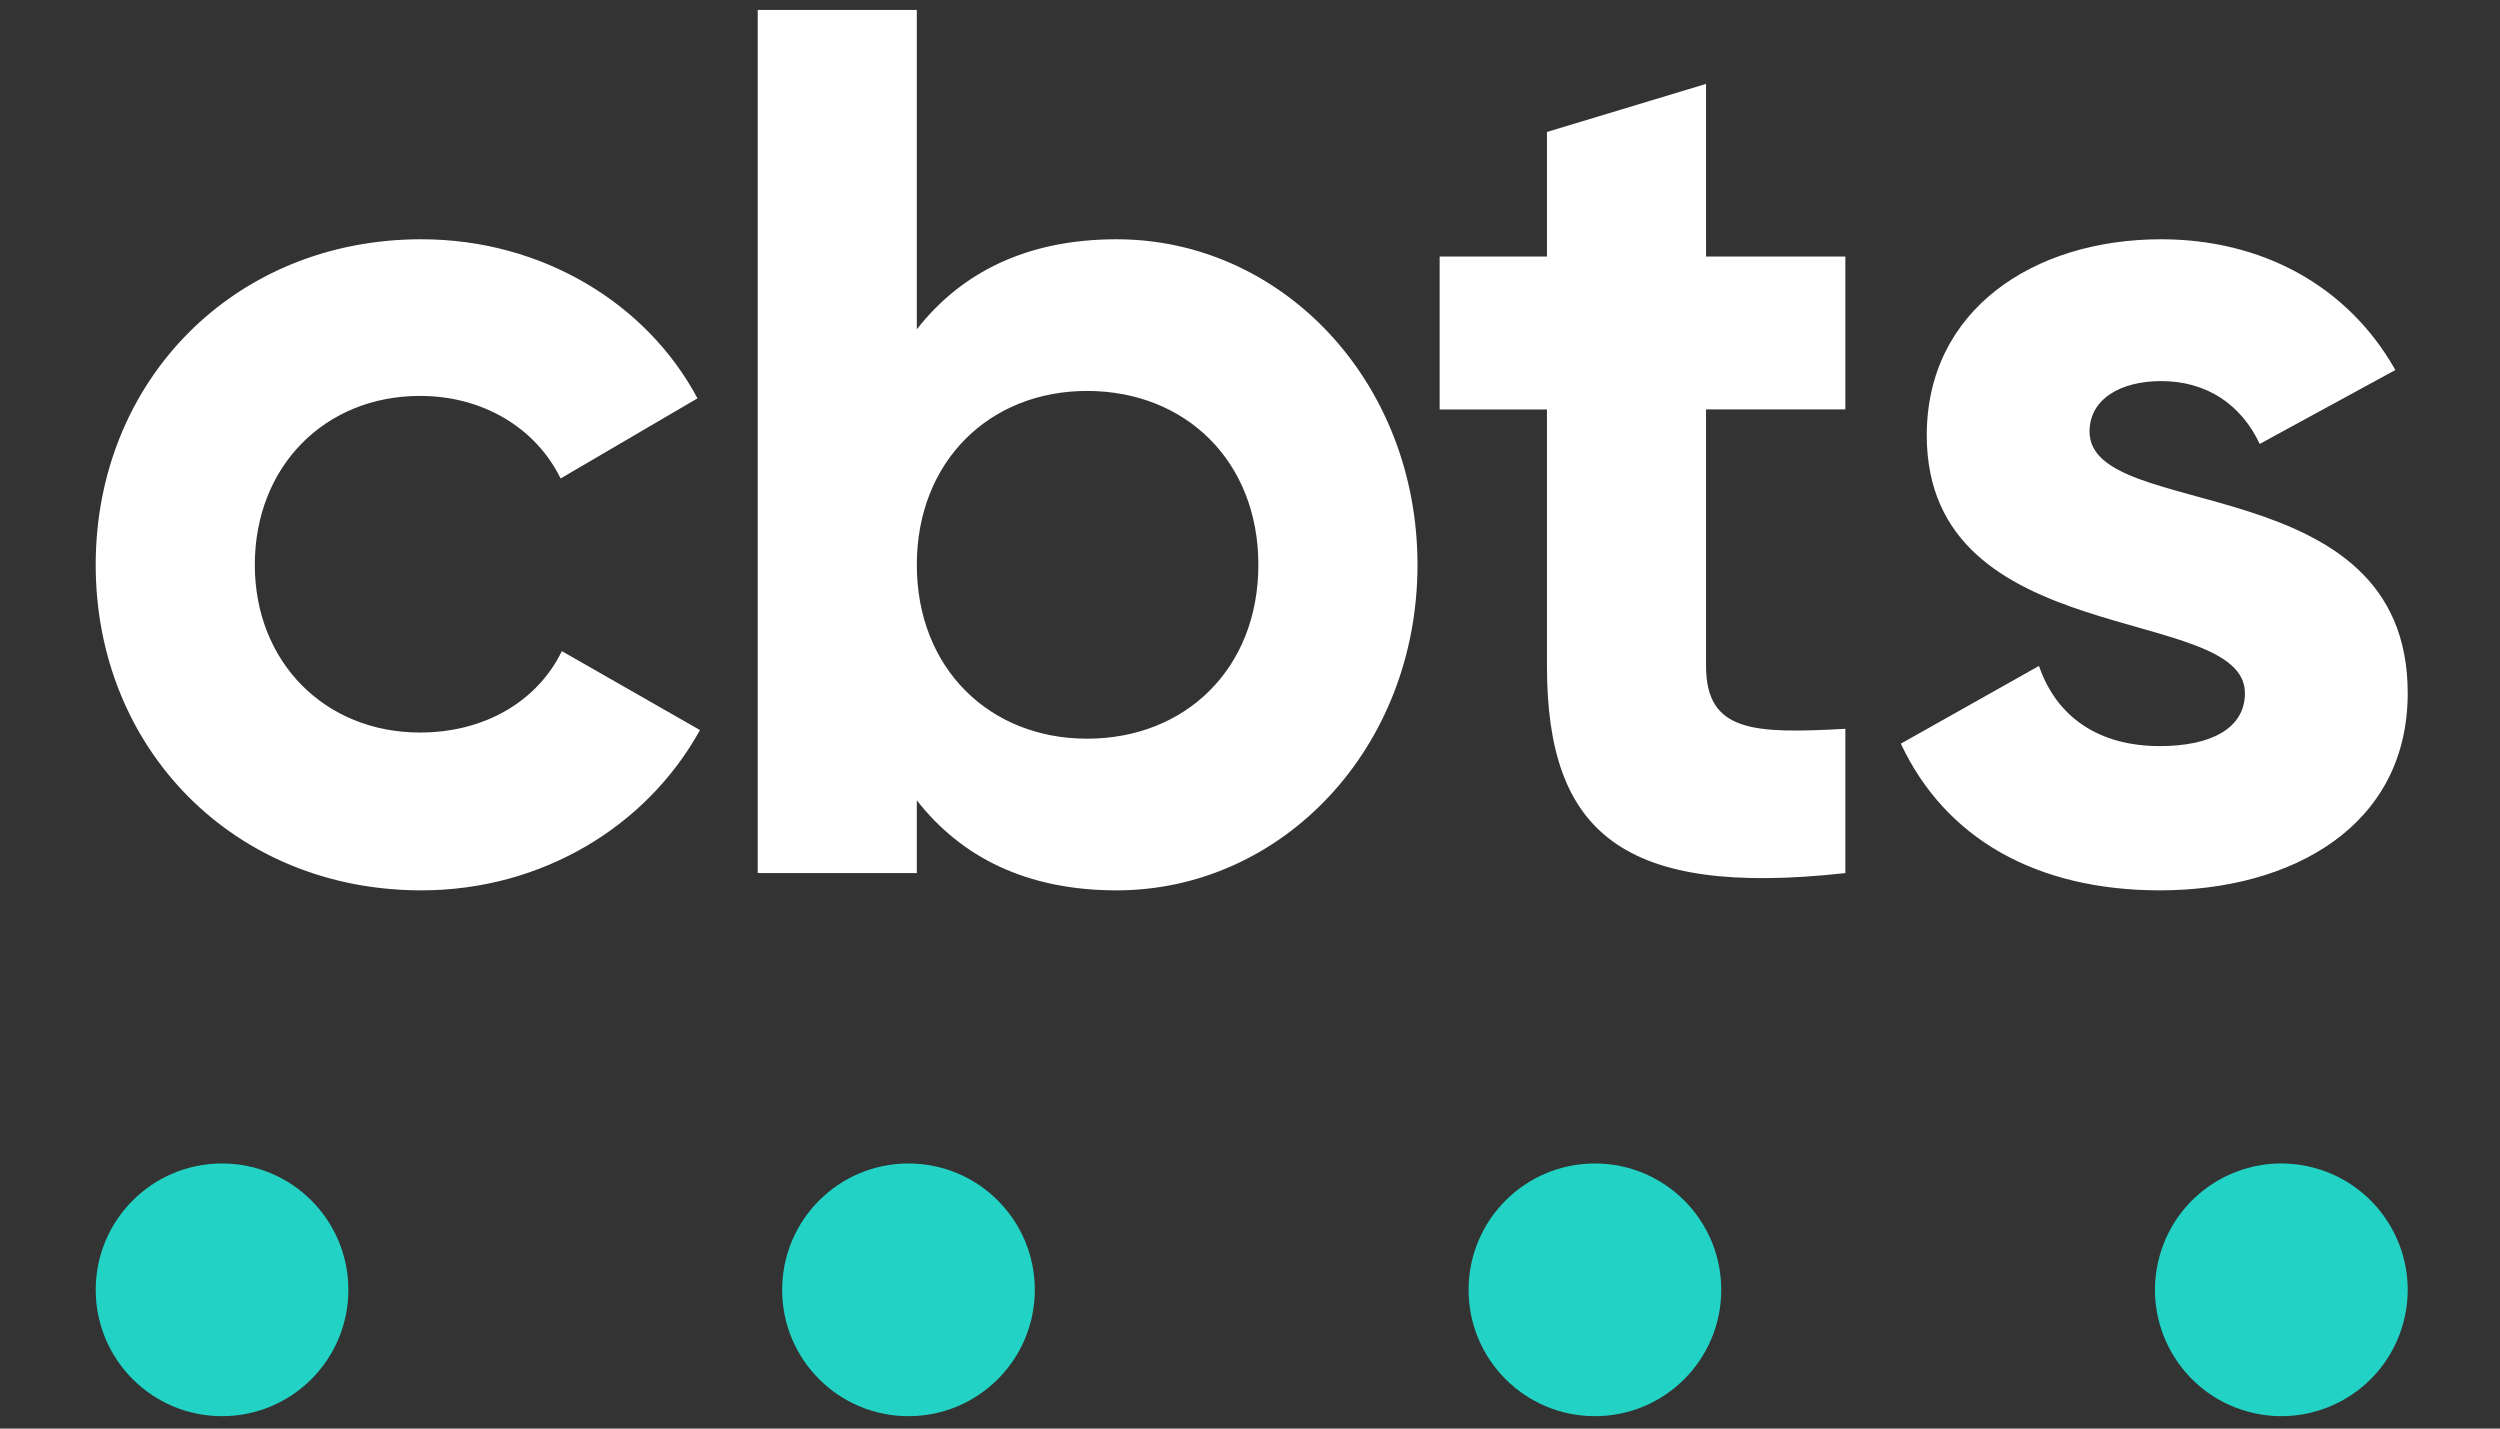 <?xml version="1.0" encoding="UTF-8"?>
<svg id="Layer_1" xmlns="http://www.w3.org/2000/svg" version="1.1" viewBox="0 0 504 288">
  <rect x="0" y="0" width="504" height="288" fill="#333333" stroke="none"/>
  <!-- Generator: Adobe Illustrator 29.3.1, SVG Export Plug-In . SVG Version: 2.1.0 Build 151)  -->
  <path d="M84.929,179.495c24.359,0,45.491-12.927,56.184-32.317l-27.841-15.908c-4.977,10.2-15.67,16.409-28.597,16.409-19.136,0-33.303-14.167-33.303-33.804,0-19.891,14.167-34.059,33.303-34.059,12.681,0,23.374,6.463,28.343,16.647l27.595-16.155c-10.192-19.144-31.324-32.071-55.683-32.071-37.787,0-65.637,28.589-65.637,65.637s27.85,65.62,65.637,65.62M225.106,48.238c-18.15,0-31.332,6.718-40.276,18.15V2h-32.071v174.013h32.071v-14.668c8.944,11.449,22.125,18.15,40.276,18.15,33.311,0,60.66-28.58,60.66-65.62s-27.349-65.637-60.66-65.637M219.143,148.919c-19.645,0-34.313-14.167-34.313-35.044s14.668-35.061,34.313-35.061c19.875,0,34.543,14.167,34.543,35.061s-14.668,35.044-34.543,35.044M372.025,82.543v-30.823h-28.088V16.914l-32.071,9.691v25.115h-21.633v30.823h21.633v51.708c0,33.558,15.169,46.748,60.159,41.762v-29.082c-18.397.994-28.088.747-28.088-12.681v-51.708h28.088ZM421.253,87.019c0-6.71,6.463-10.192,14.422-10.192,9.198,0,16.155,4.722,19.883,12.672l27.349-14.906c-9.699-17.157-27.094-26.355-47.232-26.355-25.608,0-47.24,14.167-47.24,39.52,0,43.766,64.142,33.82,64.142,51.971,0,7.203-6.965,10.685-17.157,10.685-12.426,0-20.877-5.963-24.359-16.163l-27.85,15.67c8.96,19.136,27.357,29.574,52.209,29.574,26.601,0,49.975-12.927,49.975-39.766,0-45.746-64.142-34.313-64.142-52.71" fill="#fff"/>
  <path d="M44.764,285.5c14.068,0,25.468-11.399,25.468-25.468s-11.399-25.476-25.468-25.476-25.468,11.407-25.468,25.476,11.399,25.468,25.468,25.468" fill="#22d3c5"/>
  <path d="M183.149,285.5c14.068,0,25.468-11.399,25.468-25.468s-11.399-25.476-25.468-25.476-25.468,11.407-25.468,25.476,11.399,25.468,25.468,25.468" fill="#22d3c5"/>
  <path d="M321.534,285.5c14.068,0,25.468-11.399,25.468-25.468s-11.399-25.476-25.468-25.476-25.468,11.407-25.468,25.476,11.399,25.468,25.468,25.468" fill="#22d3c5"/>
  <path d="M435.373,253.217c-3.762,13.556,4.174,27.589,17.73,31.351s27.597-4.172,31.359-17.728-4.182-27.591-17.738-31.353c-13.556-3.762-27.589,4.174-31.351,17.731" fill="#22d3c5"/>
</svg>
